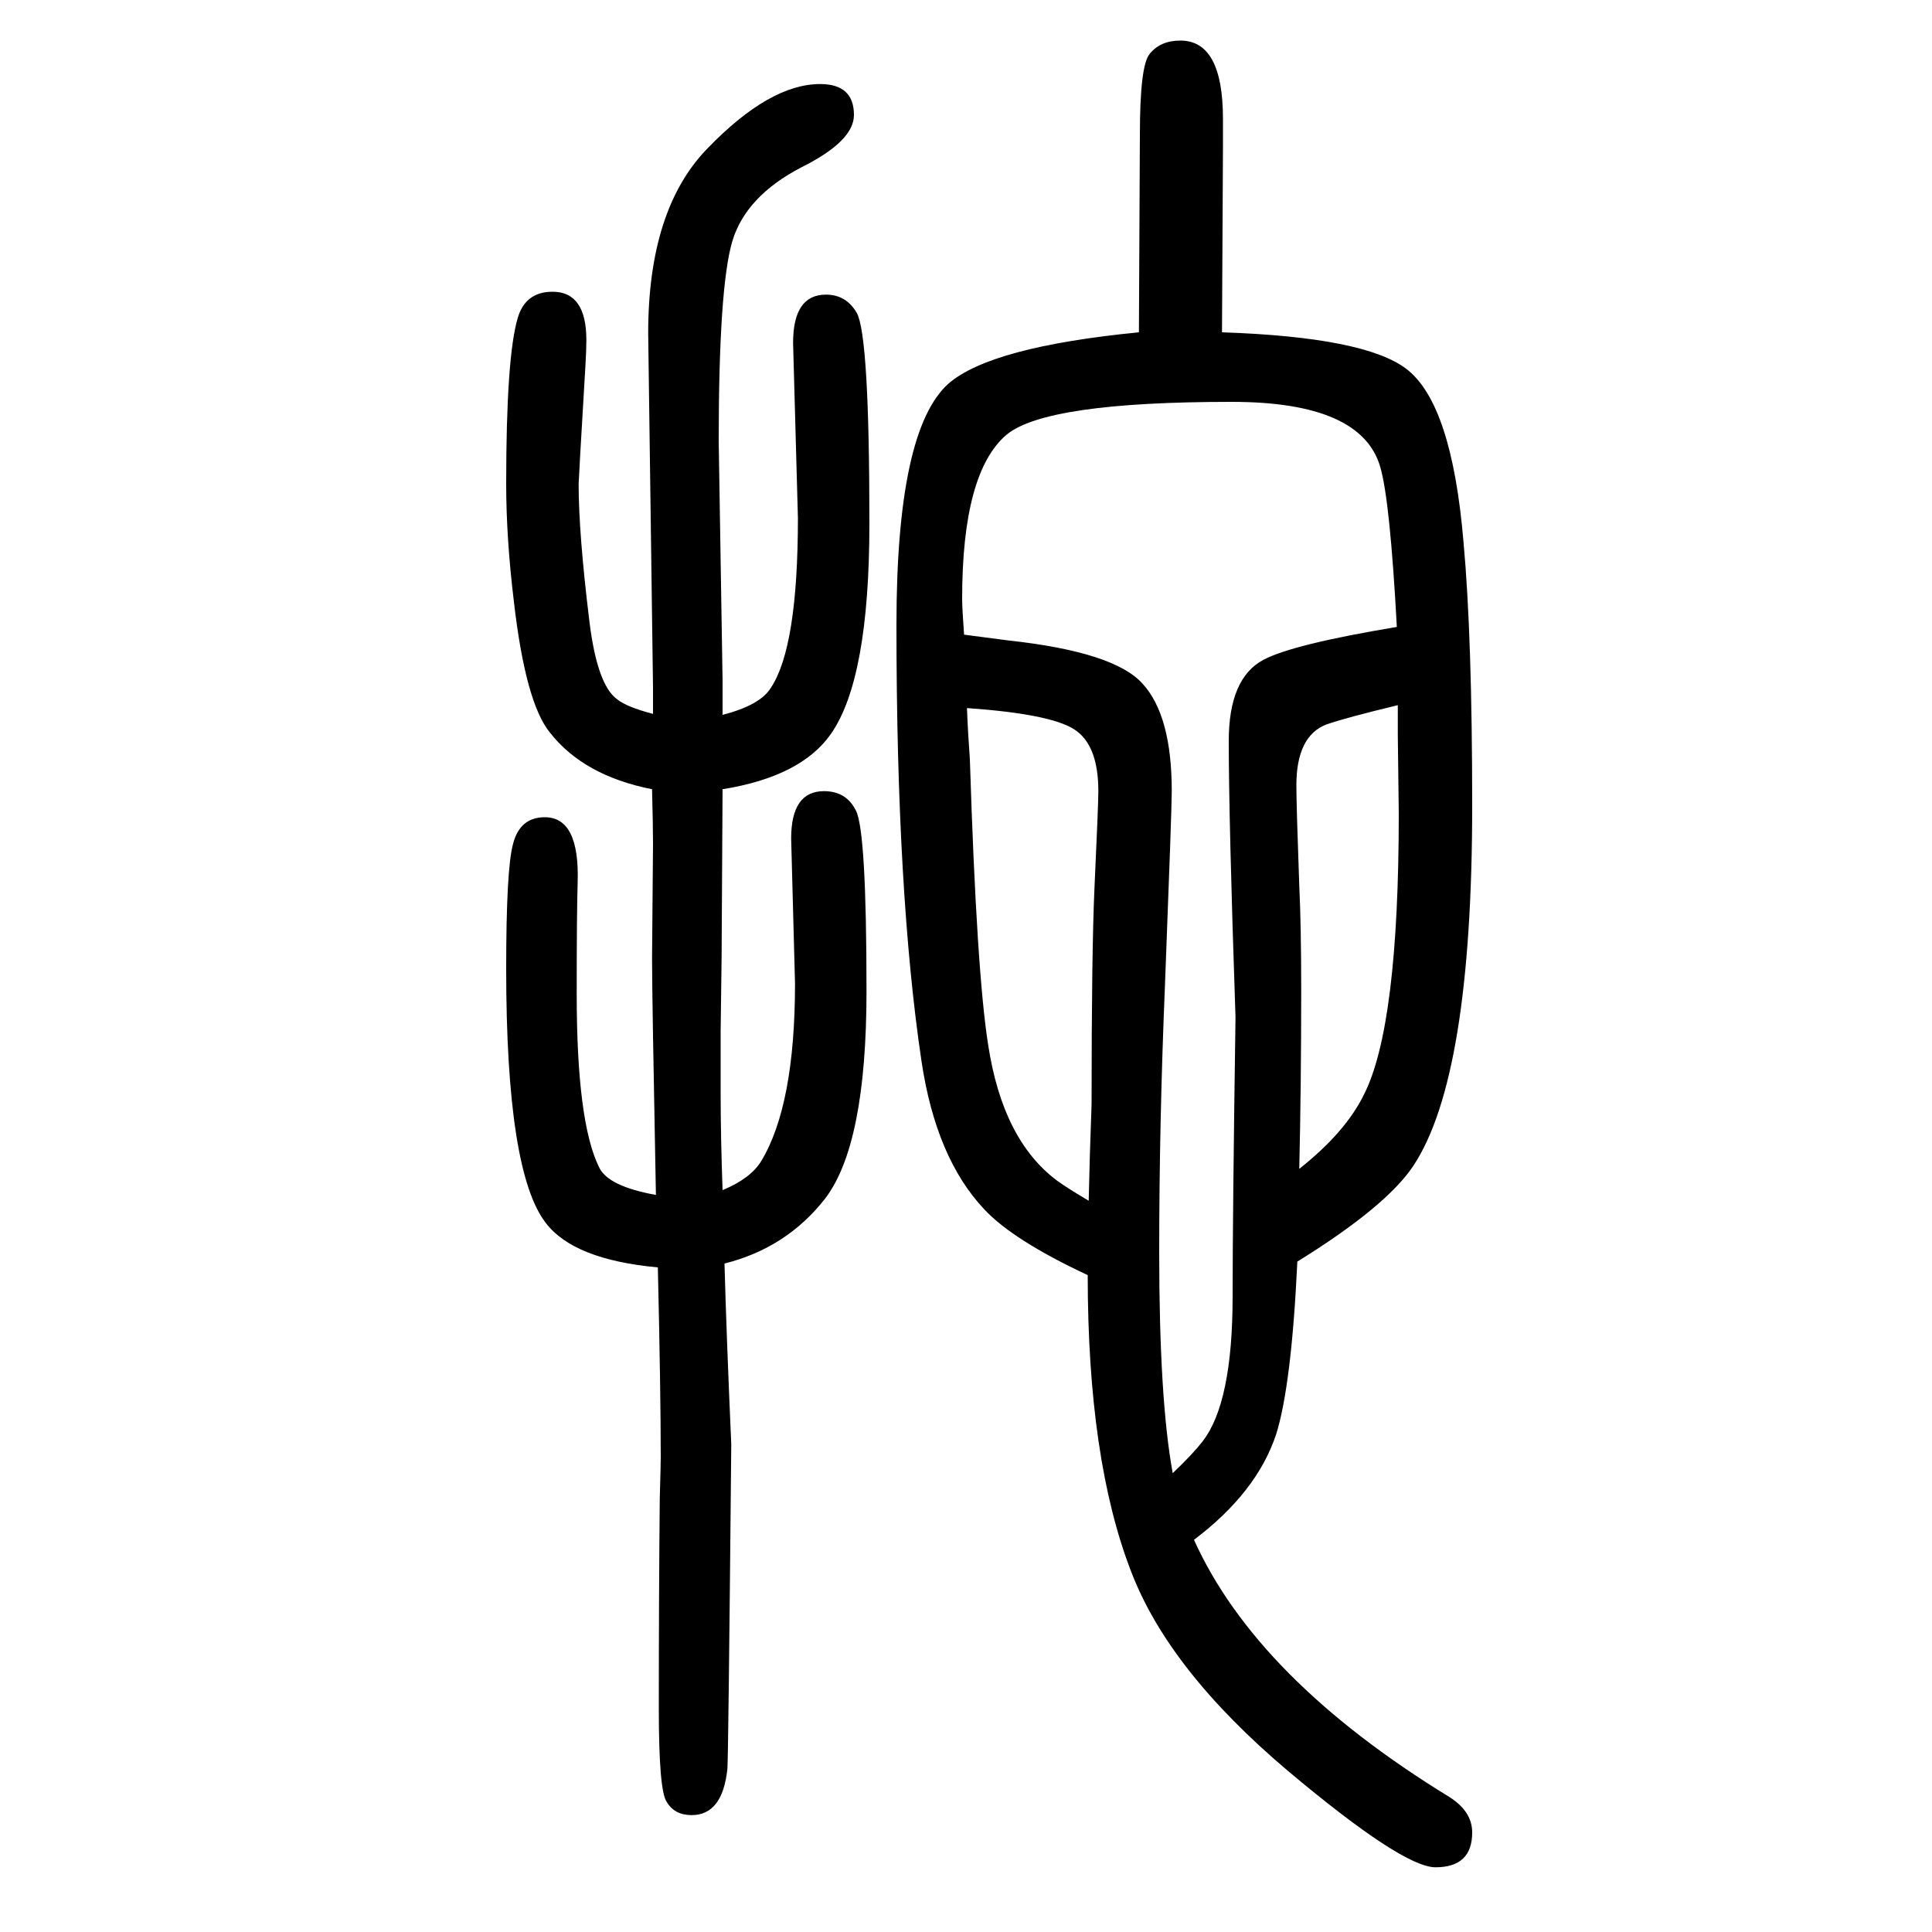 <svg xmlns="http://www.w3.org/2000/svg" xmlns:xlink="http://www.w3.org/1999/xlink" height="100" width="100" version="1.1"><path d="M1126 330q-77 36 -107 68q-50 53 -65 153q-26 174 -26 452q0 202 54 250q44 38 197 53l1 204q0 72 10 84q11 14 32 14q44 0 44 -81v-32l-1 -189q148 -5 191 -38q47 -36 59 -179q9 -98 9 -273q0 -281 -61 -373q-28 -42 -120 -99q-6 -128 -22 -179q-20 -60 -85 -109
q65 -144 264 -266q24 -15 24 -37q0 -36 -38 -36q-34 0 -153 100q-123 104 -162 206q-45 116 -45 307zM1127 407q1 46 3 100q0 158 3 224q4 86 4 100q0 48 -25 64t-111 22q1 -26 3 -53q7 -221 19 -296q15 -98 71 -140q11 -8 33 -21zM998 993l46 -6q110 -12 139 -45
q30 -33 30 -111q0 -19 -7 -200q-6 -144 -6 -277q0 -153 14 -229q21 20 31 33q31 40 31 150q0 85 3 289q-7 205 -7 286q0 65 36 84q30 16 138 34q-7 130 -17 165q-19 68 -154 68q-192 0 -233 -34q-46 -39 -46 -170q0 -9 2 -37zM1447 920q-54 -13 -74 -20q-31 -12 -31 -63
q0 -20 3 -104q2 -41 2 -108q0 -99 -2 -185q48 38 67 77q36 71 36 291l-1 81v31zM748 418q29 12 40 30q35 58 35 184l-4 150q0 49 34 49q23 0 33 -20q11 -21 11 -187q0 -159 -43 -215q-40 -51 -104 -67q2 -74 7 -187q-3 -324 -4 -336q-5 -48 -37 -48q-18 0 -26 14
q-8 12 -8 96q0 119 1 218q1 36 1 42q0 68 -3 197q-87 8 -116 46q-41 53 -41 263q0 103 7 129q7 28 33 28q36 0 34 -67q-1 -32 -1 -116q0 -132 23 -179q9 -20 59 -29q-4 206 -4 245l1 118q0 19 -1 57q-71 14 -106 59q-25 31 -37 135q-8 66 -8 122q0 132 12 172q8 27 36 27
q35 0 35 -50q0 -11 -1 -27q-7 -118 -7 -122q0 -51 11 -141q8 -67 29 -82q10 -8 37 -15v27l-5 367q0 129 62 192q64 66 116 66q35 0 35 -32q0 -27 -54 -54q-58 -30 -72 -77q-14 -48 -14 -207l4 -247v-16v-20q39 10 50 28q28 42 28 176l-5 181q0 50 34 50q21 0 32 -19
q13 -24 13 -218q0 -161 -40 -218q-31 -44 -112 -57l-1 -174l-1 -77v-38v-25q0 -45 2 -101z" style="" transform="scale(0.05 -0.05) translate(0 -1650)"/></svg>